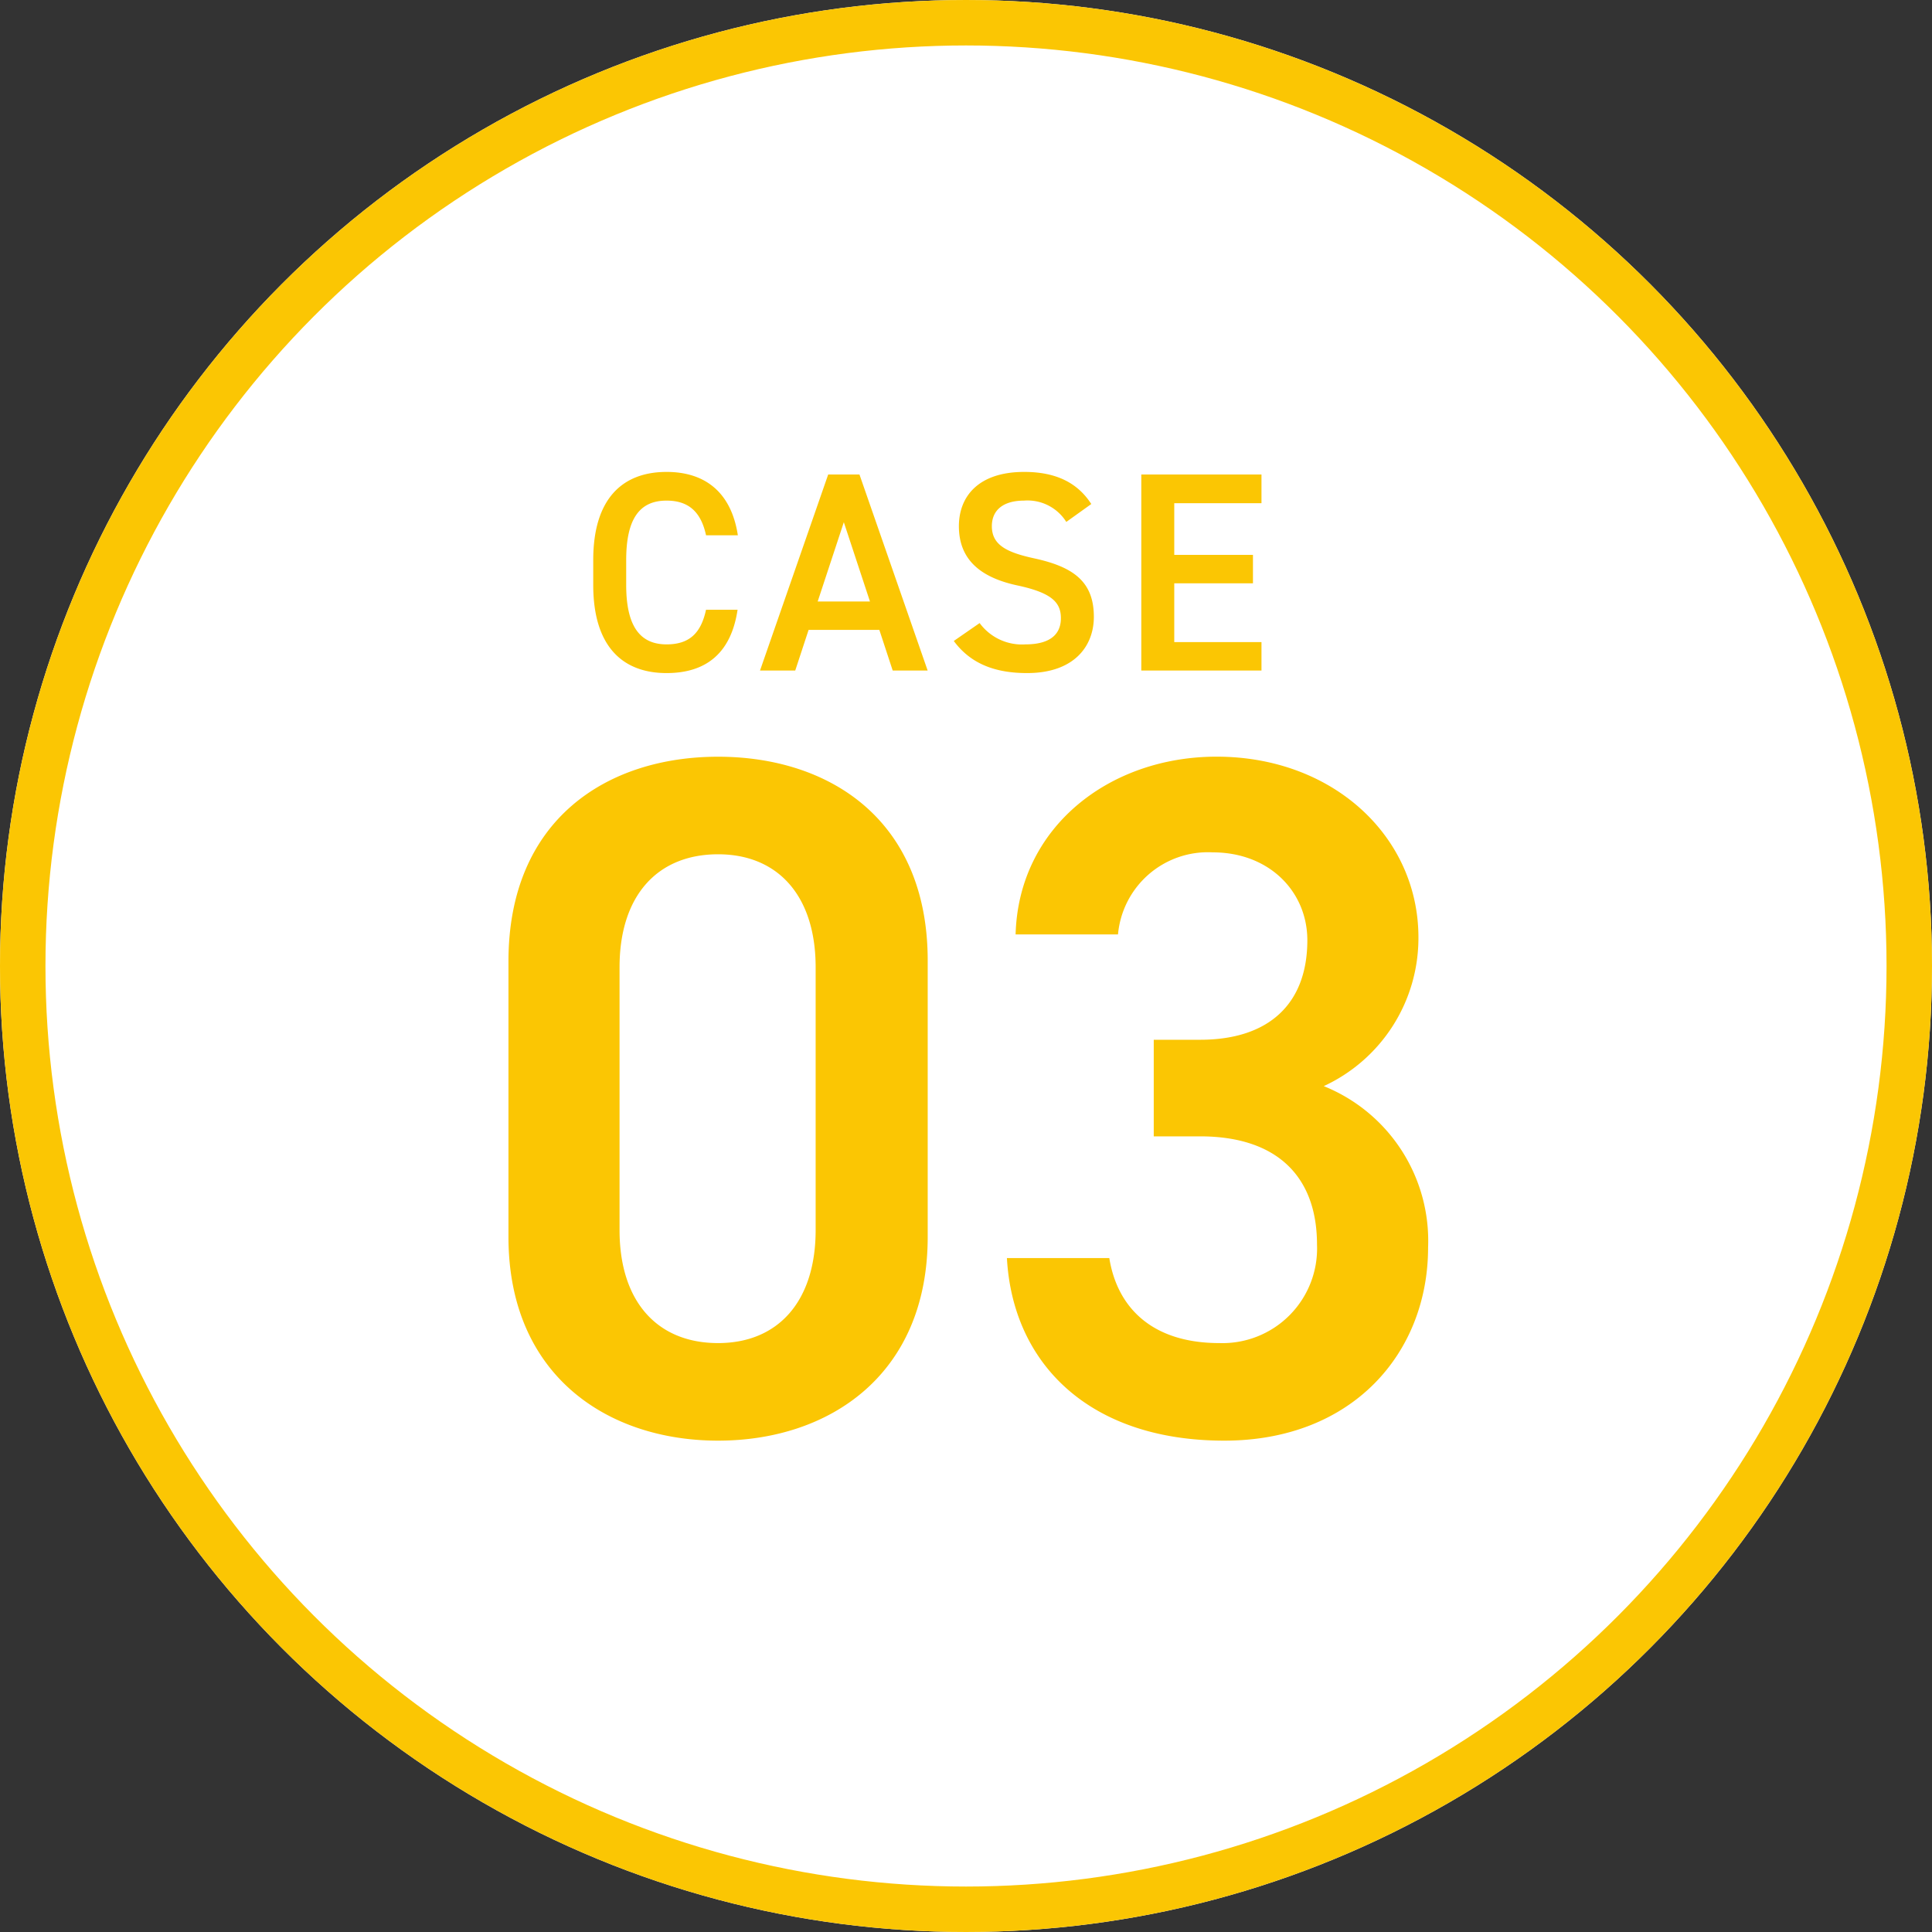 <svg xmlns="http://www.w3.org/2000/svg" width="170" height="170" viewBox="0 0 170 170">
  <rect x="0" y="0" width="170" height="170" fill="#333333" stroke="none"/>
  <g id="con1-num03" transform="translate(-438 -1461)">
    <g id="楕円形_107" data-name="楕円形 107" transform="translate(438 1461)" fill="#fff" stroke="#fbc603" stroke-width="4">
      <circle cx="85" cy="85" r="85" stroke="none"/>
      <circle cx="85" cy="85" r="83" fill="none"/>
    </g>
    <path id="パス_167068" data-name="パス 167068" d="M40.63-17.17V-41.48c0-12.41-8.67-17.935-18.445-17.935S3.74-53.89,3.74-41.4V-17.17C3.74-5.015,12.41.765,22.185.765S40.63-5.015,40.63-17.17ZM30.77-40.885v23.12c0,6.29-3.315,9.945-8.585,9.945-5.355,0-8.67-3.655-8.67-9.945v-23.12c0-6.29,3.315-9.945,8.67-9.945C27.455-50.83,30.77-47.175,30.77-40.885ZM60.52-26.01H64.6c6.8,0,10.285,3.57,10.285,9.52A8.326,8.326,0,0,1,66.3-7.82c-6.035,0-9.01-3.23-9.69-7.48H47.6C48.11-6.035,54.825.765,66.725.765c11.305,0,17.935-7.735,17.935-17A14.672,14.672,0,0,0,75.48-30.43a14.348,14.348,0,0,0,8.33-13.09c0-8.84-7.48-15.9-17.765-15.9-9.435,0-17.425,6.205-17.68,15.64h9.01A7.946,7.946,0,0,1,65.705-51c5.015,0,8.33,3.485,8.33,7.735,0,5.525-3.315,8.755-9.435,8.755H60.52Z" transform="translate(479 1587)" fill="#fbc603"/>
    <path id="パス_167069" data-name="パス 167069" d="M13.925-11.9c-.575-3.75-2.85-5.575-6.275-5.575-3.85,0-6.45,2.325-6.45,7.75v2.2C1.2-2.1,3.8.225,7.65.225c3.425,0,5.675-1.7,6.25-5.575H11.125c-.45,2.1-1.5,3.05-3.475,3.05C5.35-2.3,4.1-3.85,4.1-7.525v-2.2c0-3.725,1.25-5.225,3.55-5.225,1.9,0,3.025.95,3.475,3.05ZM18.975,0,20.15-3.575h6.225L27.55,0h3.075l-6-17.25h-2.75L15.875,0ZM23.25-13.05l2.3,6.975h-4.6Zm21.775-1.6c-1.225-1.9-3.15-2.825-5.9-2.825-4.05,0-5.75,2.175-5.75,4.775,0,2.925,1.875,4.525,5.2,5.225,3,.65,3.775,1.5,3.775,2.875,0,1.25-.75,2.3-3.125,2.3A4.618,4.618,0,0,1,35.2-4.175L32.925-2.6C34.35-.675,36.425.225,39.375.225c4.15,0,5.875-2.375,5.875-4.95,0-3.1-1.8-4.4-5.275-5.15-2.4-.525-3.7-1.175-3.7-2.825,0-1.45,1.05-2.25,2.825-2.25a4.022,4.022,0,0,1,3.725,1.875Zm4.4-2.6V0H60V-2.5H52.325V-7.675H59.25v-2.5H52.325v-4.55H60V-17.25Z" transform="translate(489 1520)" fill="#fbc603"/>
  </g>
</svg>
